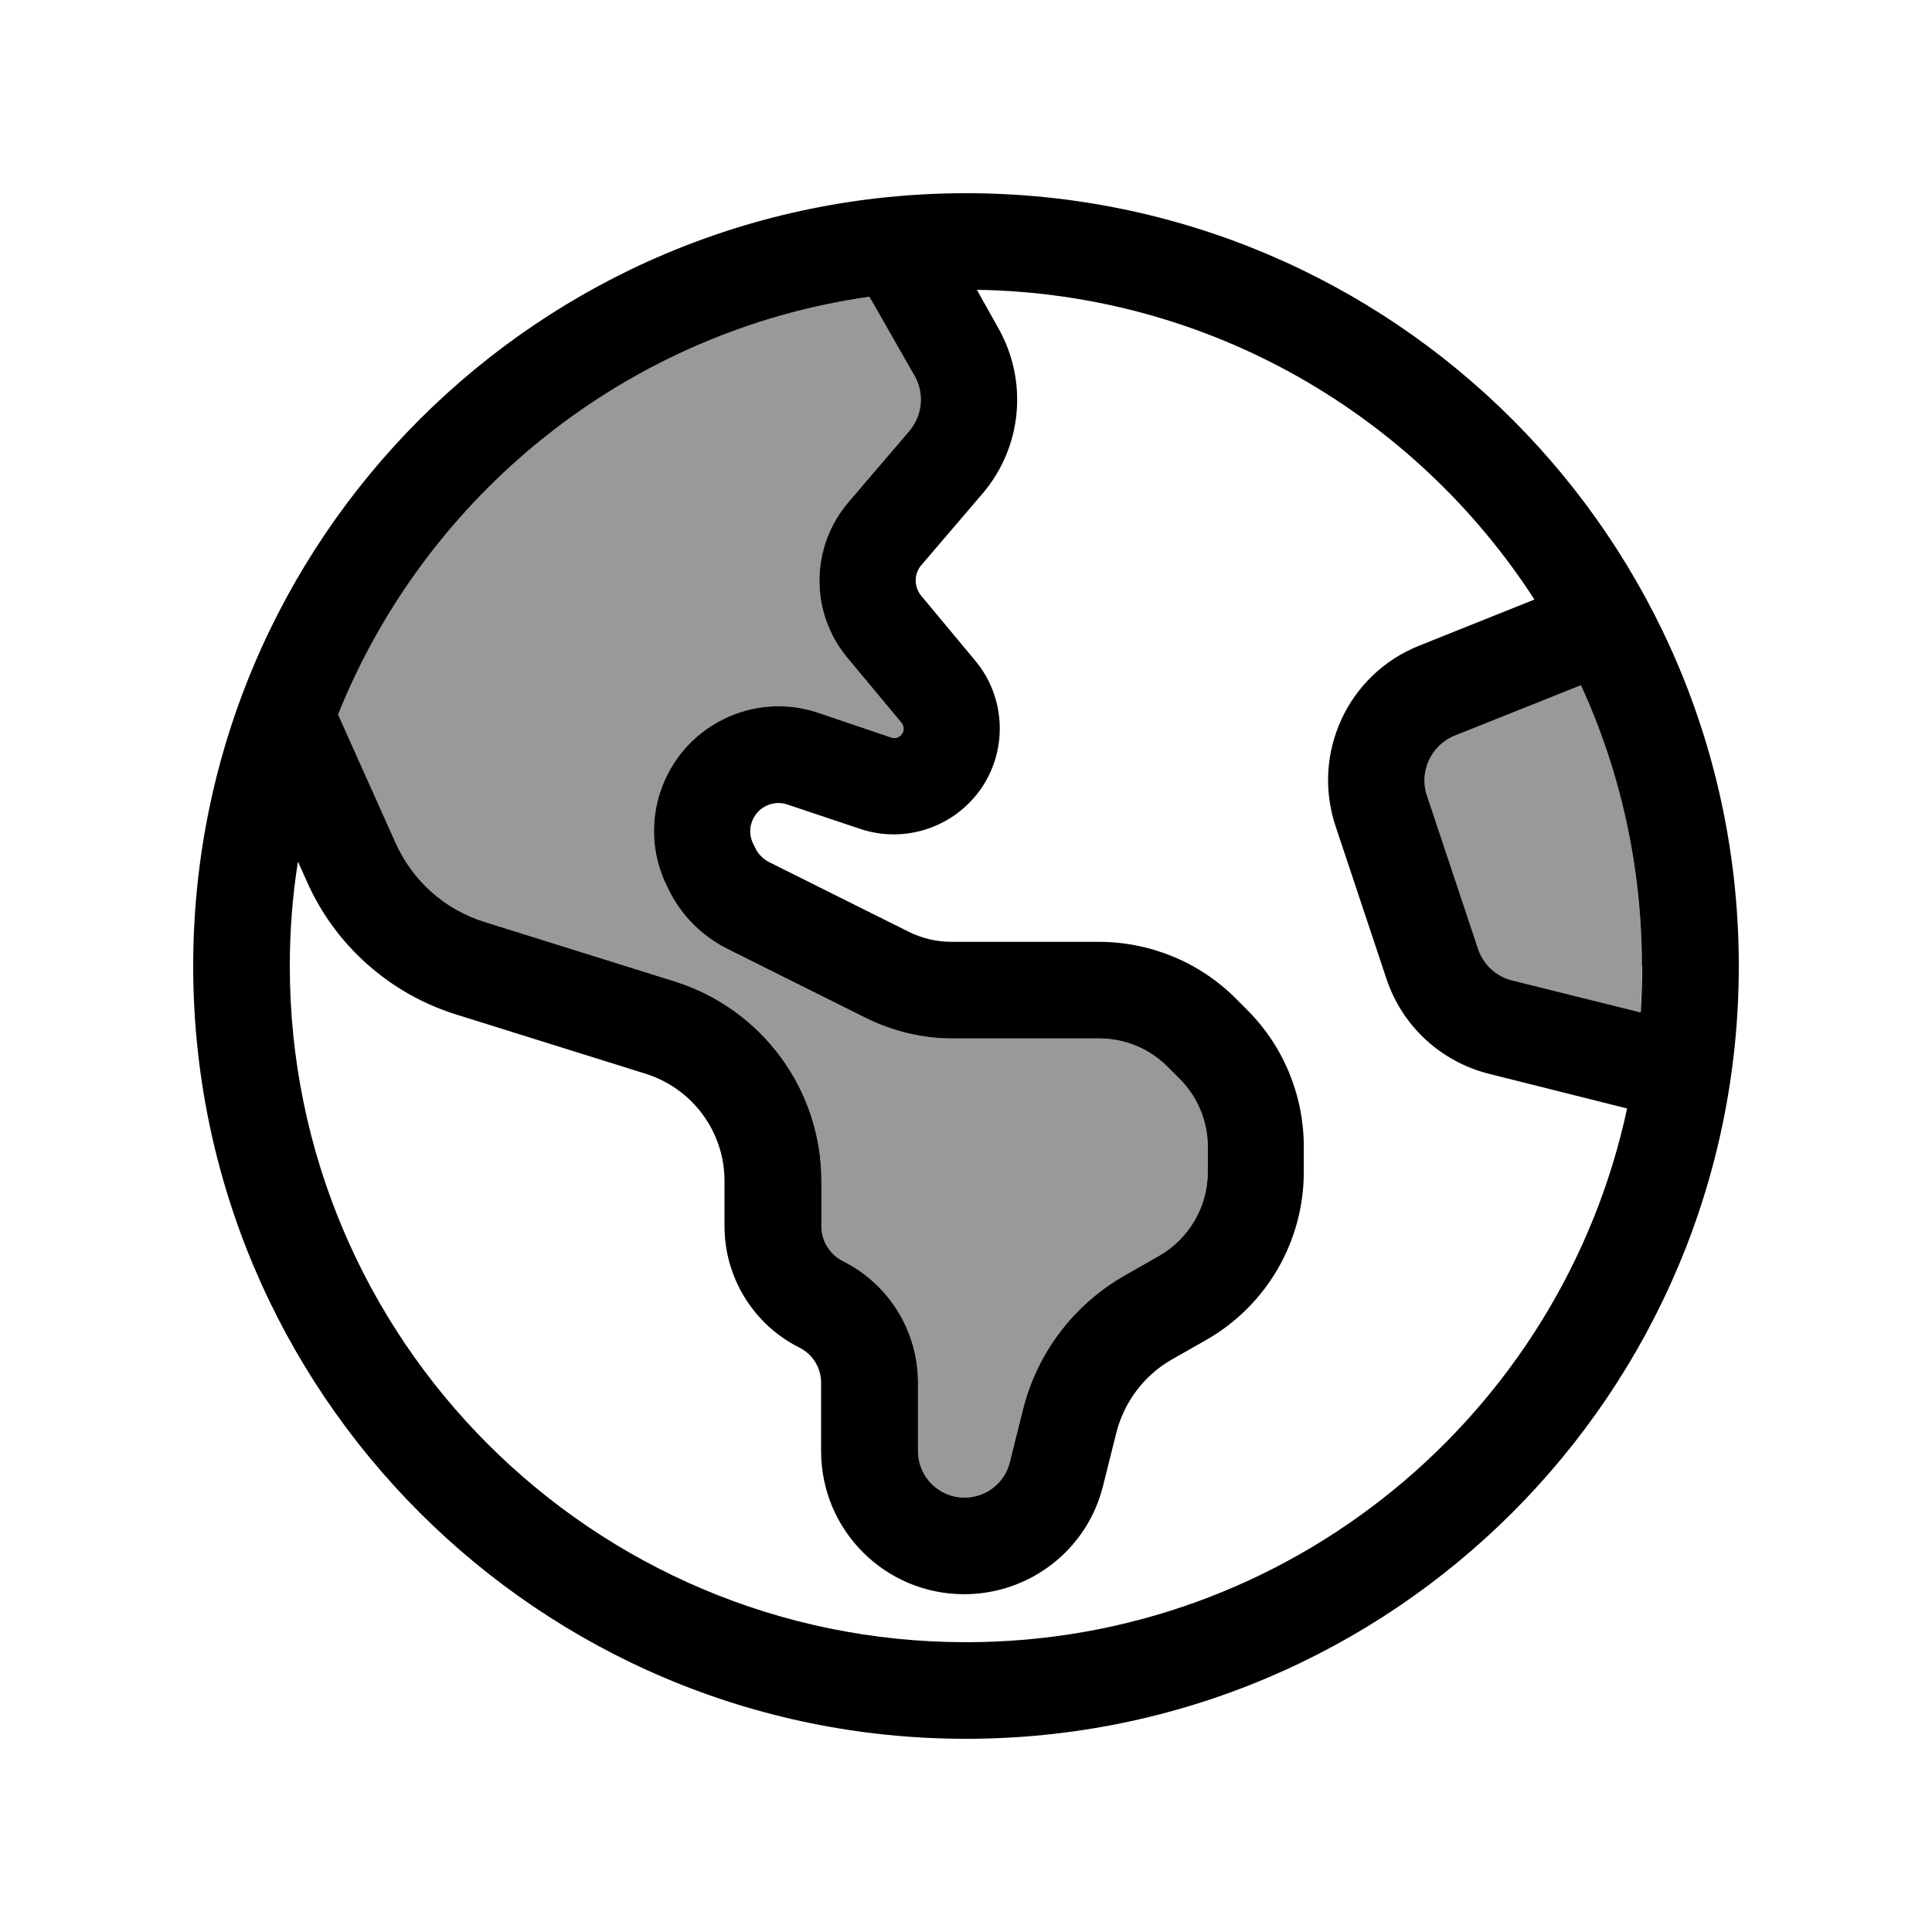 <svg xmlns="http://www.w3.org/2000/svg" viewBox="0 0 640 640"><!--! Font Awesome Pro 7.1.0 by @fontawesome - https://fontawesome.com License - https://fontawesome.com/license (Commercial License) Copyright 2025 Fonticons, Inc. --><path opacity=".4" fill="currentColor" d="M112 236.7C141.3 163.7 207.8 109.7 288 98.3L302.9 124.4C306.3 130.3 305.6 137.6 301.2 142.8L281.1 166.3C268.4 181.1 268.2 202.9 280.7 217.9L298.6 239.4C299.5 240.5 299.6 242 298.8 243.1C298 244.3 296.6 244.8 295.2 244.3L271 236.1C260.6 232.6 249.3 233.4 239.5 238.3C219.1 248.5 210.8 273.3 221 293.7L221.7 295.1C225.8 303.4 232.6 310.1 240.9 314.3L286.8 337.2C295.7 341.6 305.5 344 315.4 344L364.2 344C372.7 344 380.8 347.4 386.8 353.4L390.7 357.3C396.7 363.3 400.1 371.4 400.1 379.9L400.1 388.2C400.1 399.7 393.9 410.3 384 416L372.4 422.6C355.7 432.2 343.6 448.1 338.9 466.8L334.5 484.4C332.8 491.3 326.6 496.1 319.5 496.1C311 496.1 304.1 489.2 304.1 480.7L304.1 458C304.1 441 294.5 425.4 279.3 417.8C274.9 415.6 272.1 411.1 272.1 406.2L272.1 391.2C272.1 360.9 252.4 334.2 223.5 325.1L160.5 305.4C147.3 301.3 136.6 291.7 131 279.1L112 236.7zM472.7 263.6C470 255.6 474.1 246.8 481.9 243.7L523.7 227C536.7 255.3 543.9 286.9 543.9 320.1C543.9 325.3 543.7 330.4 543.4 335.5L500.8 324.9C495.5 323.6 491.2 319.6 489.5 314.4L472.6 263.7z"/><path fill="currentColor" d="M320 544C196.3 544 96 443.7 96 320C96 308.2 96.9 296.7 98.7 285.4L101.7 292.1C111 313.1 129 329.1 150.9 336L213.9 355.7C229.4 360.6 240 374.9 240 391.2L240 406.2C240 423.2 249.6 438.8 264.8 446.4C269.2 448.6 272 453.1 272 458L272 480.7C272 506.9 293.2 528.1 319.4 528.1C341.2 528.1 360.2 513.3 365.4 492.2L369.8 474.6C372.4 464.4 379 455.6 388.1 450.4L399.7 443.8C419.6 432.4 431.9 411.2 431.9 388.2L431.9 379.9C431.9 362.9 425.2 346.6 413.2 334.6L409.3 330.7C397.3 318.7 381 312 364 312L315.2 312C310.2 312 305.3 310.8 300.9 308.6L255 285.7C252.9 284.7 251.2 283 250.2 280.9L249.5 279.5C247.2 274.9 249.1 269.3 253.7 267C255.9 265.9 258.5 265.7 260.8 266.5L285 274.6C300 279.6 316.5 273.9 325.3 260.8C333.9 247.9 333 230.8 323.1 218.9L305.2 197.4C302.7 194.4 302.7 190 305.3 187.1L325.4 163.6C338.6 148.2 340.7 126.2 330.6 108.5L323.6 96C401.1 97.2 469 137.8 508.3 198.6L470.1 213.9C446.5 223.3 434.4 249.5 442.4 273.6L459.3 324.3C464.5 339.9 477.3 351.7 493.2 355.7L539 367.2C517.3 468.3 427.5 544 320 544zM112 236.7C141.3 163.7 207.8 109.7 288 98.3L302.9 124.4C306.3 130.3 305.6 137.6 301.2 142.8L281.1 166.3C268.4 181.1 268.2 202.9 280.7 217.9L298.6 239.4C299.5 240.5 299.6 242 298.8 243.1C298 244.3 296.6 244.8 295.2 244.3L271 236.1C260.6 232.6 249.3 233.4 239.5 238.3C219.1 248.5 210.8 273.3 221 293.7L221.7 295.1C225.8 303.4 232.6 310.1 240.9 314.3L286.8 337.2C295.7 341.6 305.5 344 315.4 344L364.2 344C372.7 344 380.8 347.4 386.8 353.4L390.7 357.3C396.7 363.3 400.1 371.4 400.1 379.9L400.1 388.2C400.1 399.7 393.9 410.3 384 416L372.4 422.6C355.7 432.2 343.6 448.1 338.9 466.8L334.5 484.4C332.8 491.3 326.6 496.1 319.5 496.1C311 496.1 304.1 489.2 304.1 480.7L304.1 458C304.1 441 294.5 425.4 279.3 417.8C274.9 415.6 272.1 411.1 272.1 406.2L272.1 391.2C272.1 360.9 252.4 334.2 223.5 325.1L160.5 305.4C147.3 301.3 136.6 291.7 131 279.1L112 236.7zM544 320C544 325.2 543.8 330.3 543.5 335.4L500.9 324.8C495.6 323.5 491.3 319.5 489.6 314.3L472.7 263.6C470 255.6 474.1 246.8 481.9 243.7L523.7 227C536.7 255.3 543.9 286.9 543.9 320.1zM320 576C461.4 576 576 461.4 576 320C576 178.6 461.4 64 320 64C178.6 64 64 178.6 64 320C64 461.4 178.6 576 320 576z"/></svg>